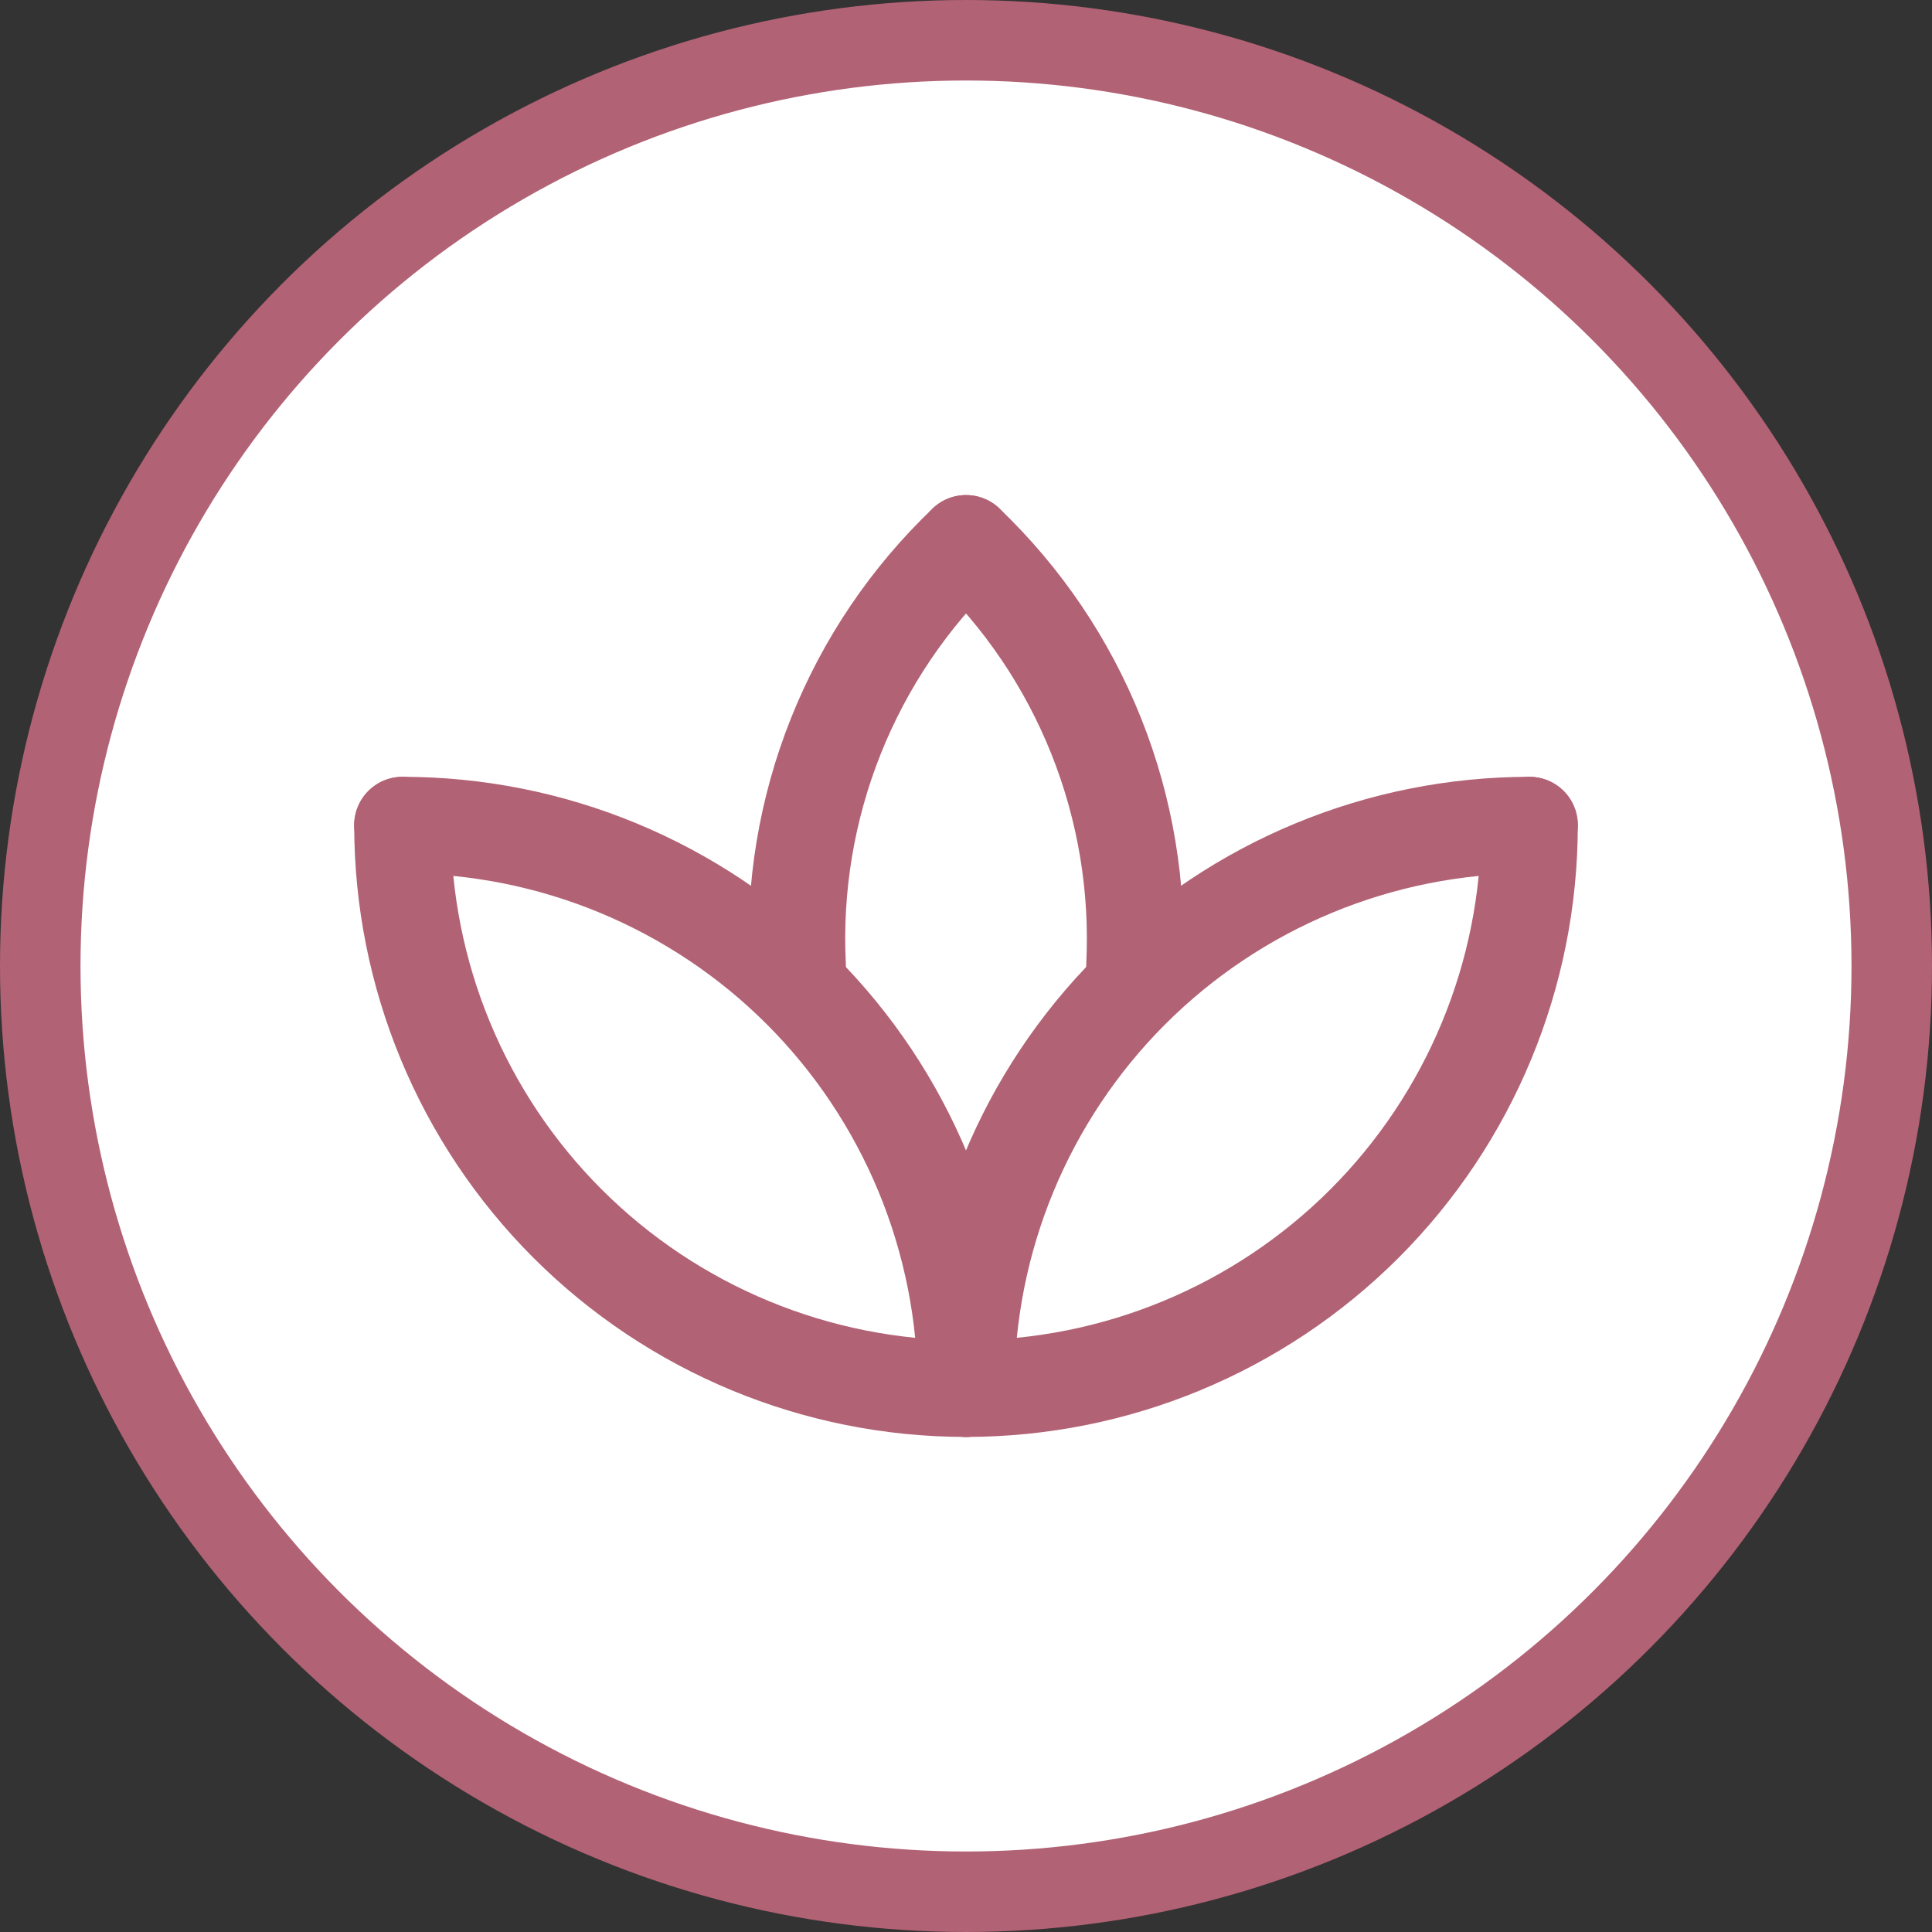 <svg width="24" height="24" viewBox="0 0 24 24" fill="none" xmlns="http://www.w3.org/2000/svg">
<rect x="0" y="0" width="24" height="24" fill="#333333" stroke="none"/>
<circle cx="12" cy="12" r="11.5" fill="white" stroke="#B26275"/>
<path d="M5 10.25C5 12.107 5.737 13.887 7.05 15.2C8.363 16.512 10.143 17.25 12 17.25C13.857 17.25 15.637 16.512 16.95 15.2C18.262 13.887 19 12.107 19 10.25" stroke="#B26275" stroke-width="1.2" stroke-linecap="round" stroke-linejoin="round"/>
<path d="M12 17.25C12 15.393 12.738 13.613 14.05 12.3C15.363 10.988 17.143 10.25 19 10.25" stroke="#B26275" stroke-width="1.2" stroke-linecap="round" stroke-linejoin="round"/>
<path d="M5 10.25C5.919 10.25 6.83 10.431 7.679 10.783C8.528 11.135 9.3 11.65 9.95 12.3C10.6 12.95 11.115 13.722 11.467 14.571C11.819 15.421 12 16.331 12 17.25" stroke="#B26275" stroke-width="1.2" stroke-linecap="round" stroke-linejoin="round"/>
<path d="M12 6.75C12.705 7.423 13.258 8.241 13.619 9.147C13.98 10.053 14.142 11.026 14.093 12" stroke="#B26275" stroke-width="1.2" stroke-linecap="round" stroke-linejoin="round"/>
<path d="M9.908 12C9.859 11.026 10.021 10.053 10.382 9.147C10.743 8.241 11.295 7.423 12.001 6.75" stroke="#B26275" stroke-width="1.2" stroke-linecap="round" stroke-linejoin="round"/>
</svg>
